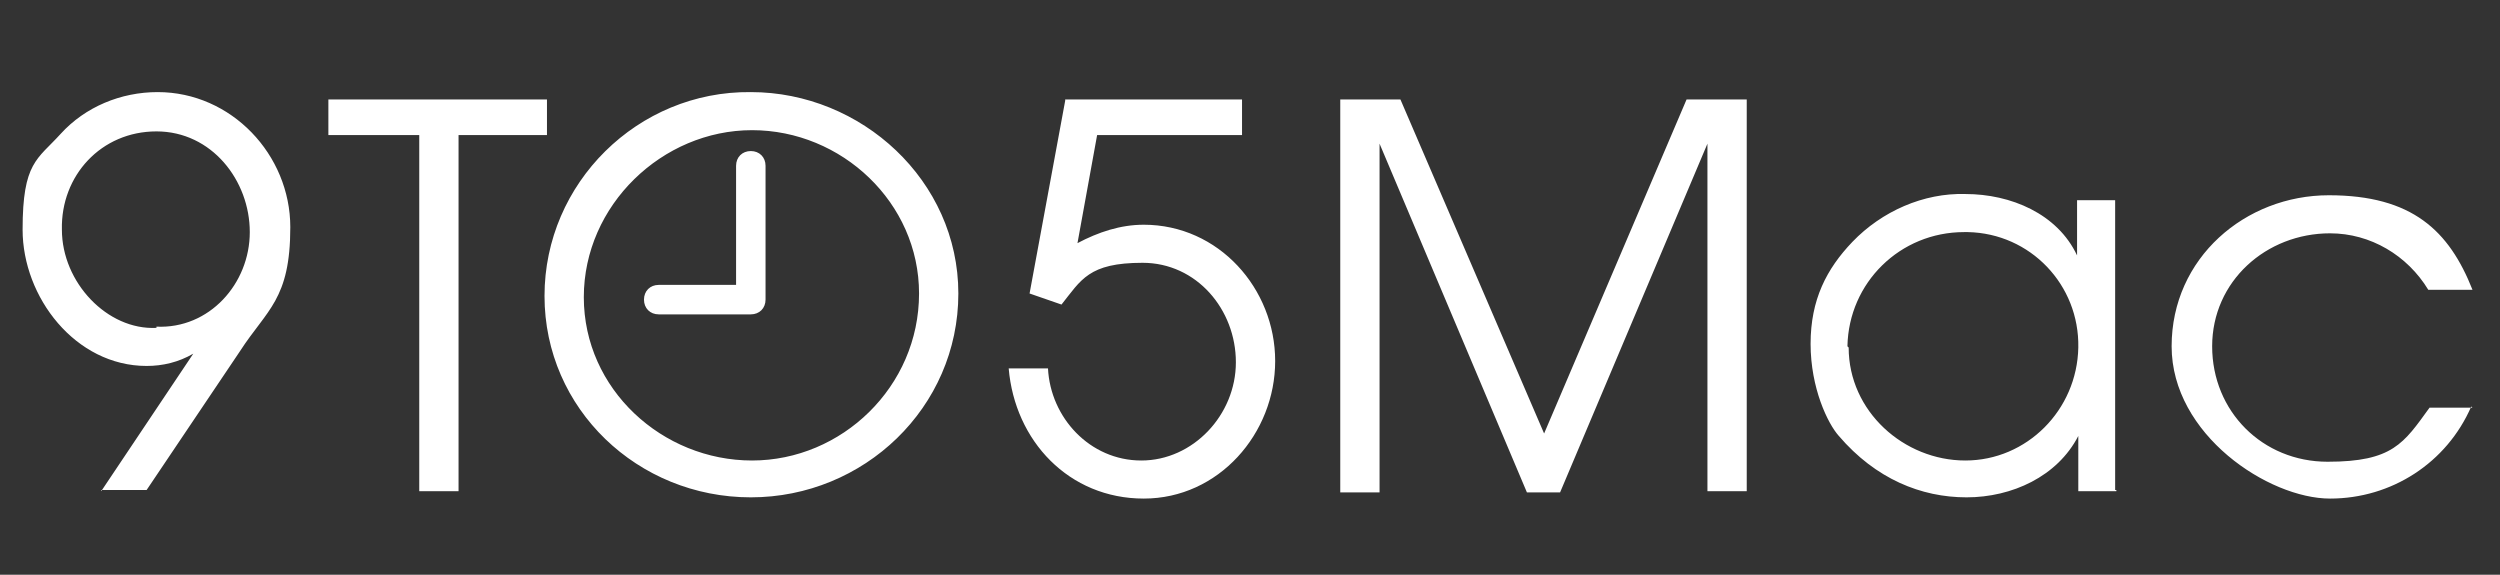 <svg width="174" height="40" viewBox="0 0 174 40" fill="none" xmlns="http://www.w3.org/2000/svg">
<rect x="0" y="0" width="174" height="40" fill="#333333" stroke="none"/>
<path d="M7.043 34.188L13.453 24.615C12.428 25.214 11.316 25.47 10.205 25.47C5.248 25.47 1.573 20.684 1.573 15.983C1.573 11.282 2.598 11.111 4.222 9.316C5.932 7.436 8.41 6.41 10.975 6.41C16.103 6.41 20.205 10.769 20.205 15.812C20.205 20.855 18.581 21.538 16.701 24.445L10.205 34.103H7.043V34.188ZM10.889 22.735C14.564 22.906 17.385 19.744 17.385 16.154C17.385 12.564 14.735 9.145 10.889 9.145C7.043 9.145 4.222 12.222 4.308 15.983C4.308 19.658 7.47 22.991 10.889 22.82M29.094 9.402H22.855V6.923H38.069V9.402H31.915V34.188H29.18V9.402H29.094ZM66.701 20.427C66.701 28.376 60.12 34.615 52.257 34.615C44.393 34.615 37.898 28.462 37.898 20.598C37.898 12.735 44.393 6.325 52.257 6.41C59.949 6.41 66.701 12.564 66.701 20.427ZM63.966 20.427C63.966 14.103 58.581 9.06 52.342 9.06C46.103 9.06 40.633 14.274 40.633 20.684C40.633 27.094 46.103 32.051 52.342 32.051C58.581 32.051 63.966 26.923 63.966 20.427ZM74.137 6.923H86.445V9.402H76.359L74.992 16.923C76.445 16.154 77.983 15.641 79.607 15.641C84.821 15.641 88.752 20.085 88.752 25.128C88.752 30.171 84.821 34.701 79.607 34.701C74.393 34.701 70.633 30.684 70.205 25.641H72.94C73.111 29.06 75.846 32.051 79.436 32.051C83.026 32.051 86.017 28.889 86.017 25.214C86.017 21.538 83.282 18.291 79.522 18.291C75.761 18.291 75.248 19.487 73.88 21.197L71.658 20.427L74.137 7.009V6.923ZM52.257 21.88C52.855 21.88 53.282 21.453 53.282 20.855V11.539C53.282 10.94 52.855 10.513 52.257 10.513C51.658 10.513 51.231 10.94 51.231 11.539V20.855C51.231 21.453 51.658 21.88 52.257 21.88ZM52.257 21.88C52.855 21.88 53.282 21.453 53.282 20.855C53.282 20.256 52.855 19.829 52.257 19.829H45.846C45.248 19.829 44.821 20.256 44.821 20.855C44.821 21.453 45.248 21.88 45.846 21.88H52.257Z" fill="white"/>
<path d="M93.282 6.923H97.47L107.47 30.171L117.385 6.923H121.573V34.188H118.838V10L108.581 34.273H106.274L96.017 10V34.273H93.282V6.923ZM147.299 34.188H144.65V30.342C143.197 33.162 140.034 34.615 136.872 34.615C133.71 34.615 130.547 33.333 127.983 30.342C127.214 29.487 126.017 27.009 126.017 23.932C126.017 20.855 127.128 18.718 128.923 16.838C130.975 14.701 133.881 13.419 136.787 13.504C139.949 13.504 143.197 14.872 144.564 17.778V13.932H147.214V34.103H147.299V34.188ZM128.667 24.188C128.667 28.633 132.513 32.051 136.787 32.051C141.06 32.051 144.564 28.547 144.65 24.188C144.735 19.829 141.316 16.239 136.957 16.154H136.701C132.257 16.154 128.667 19.658 128.581 24.103M172 28.291C170.291 32.222 166.445 34.701 162.171 34.701C157.898 34.701 151.145 30.256 151.145 24.103C151.145 17.949 156.274 13.59 162.086 13.59C167.898 13.59 170.462 16.068 172.086 20.171H169.009C167.556 17.778 164.992 16.239 162.171 16.239C157.727 16.239 153.966 19.573 153.966 24.103C153.966 28.633 157.47 32.137 162 32.137C166.53 32.137 167.299 30.855 169.094 28.376H172.086L172 28.291Z" fill="white"/>
</svg>
